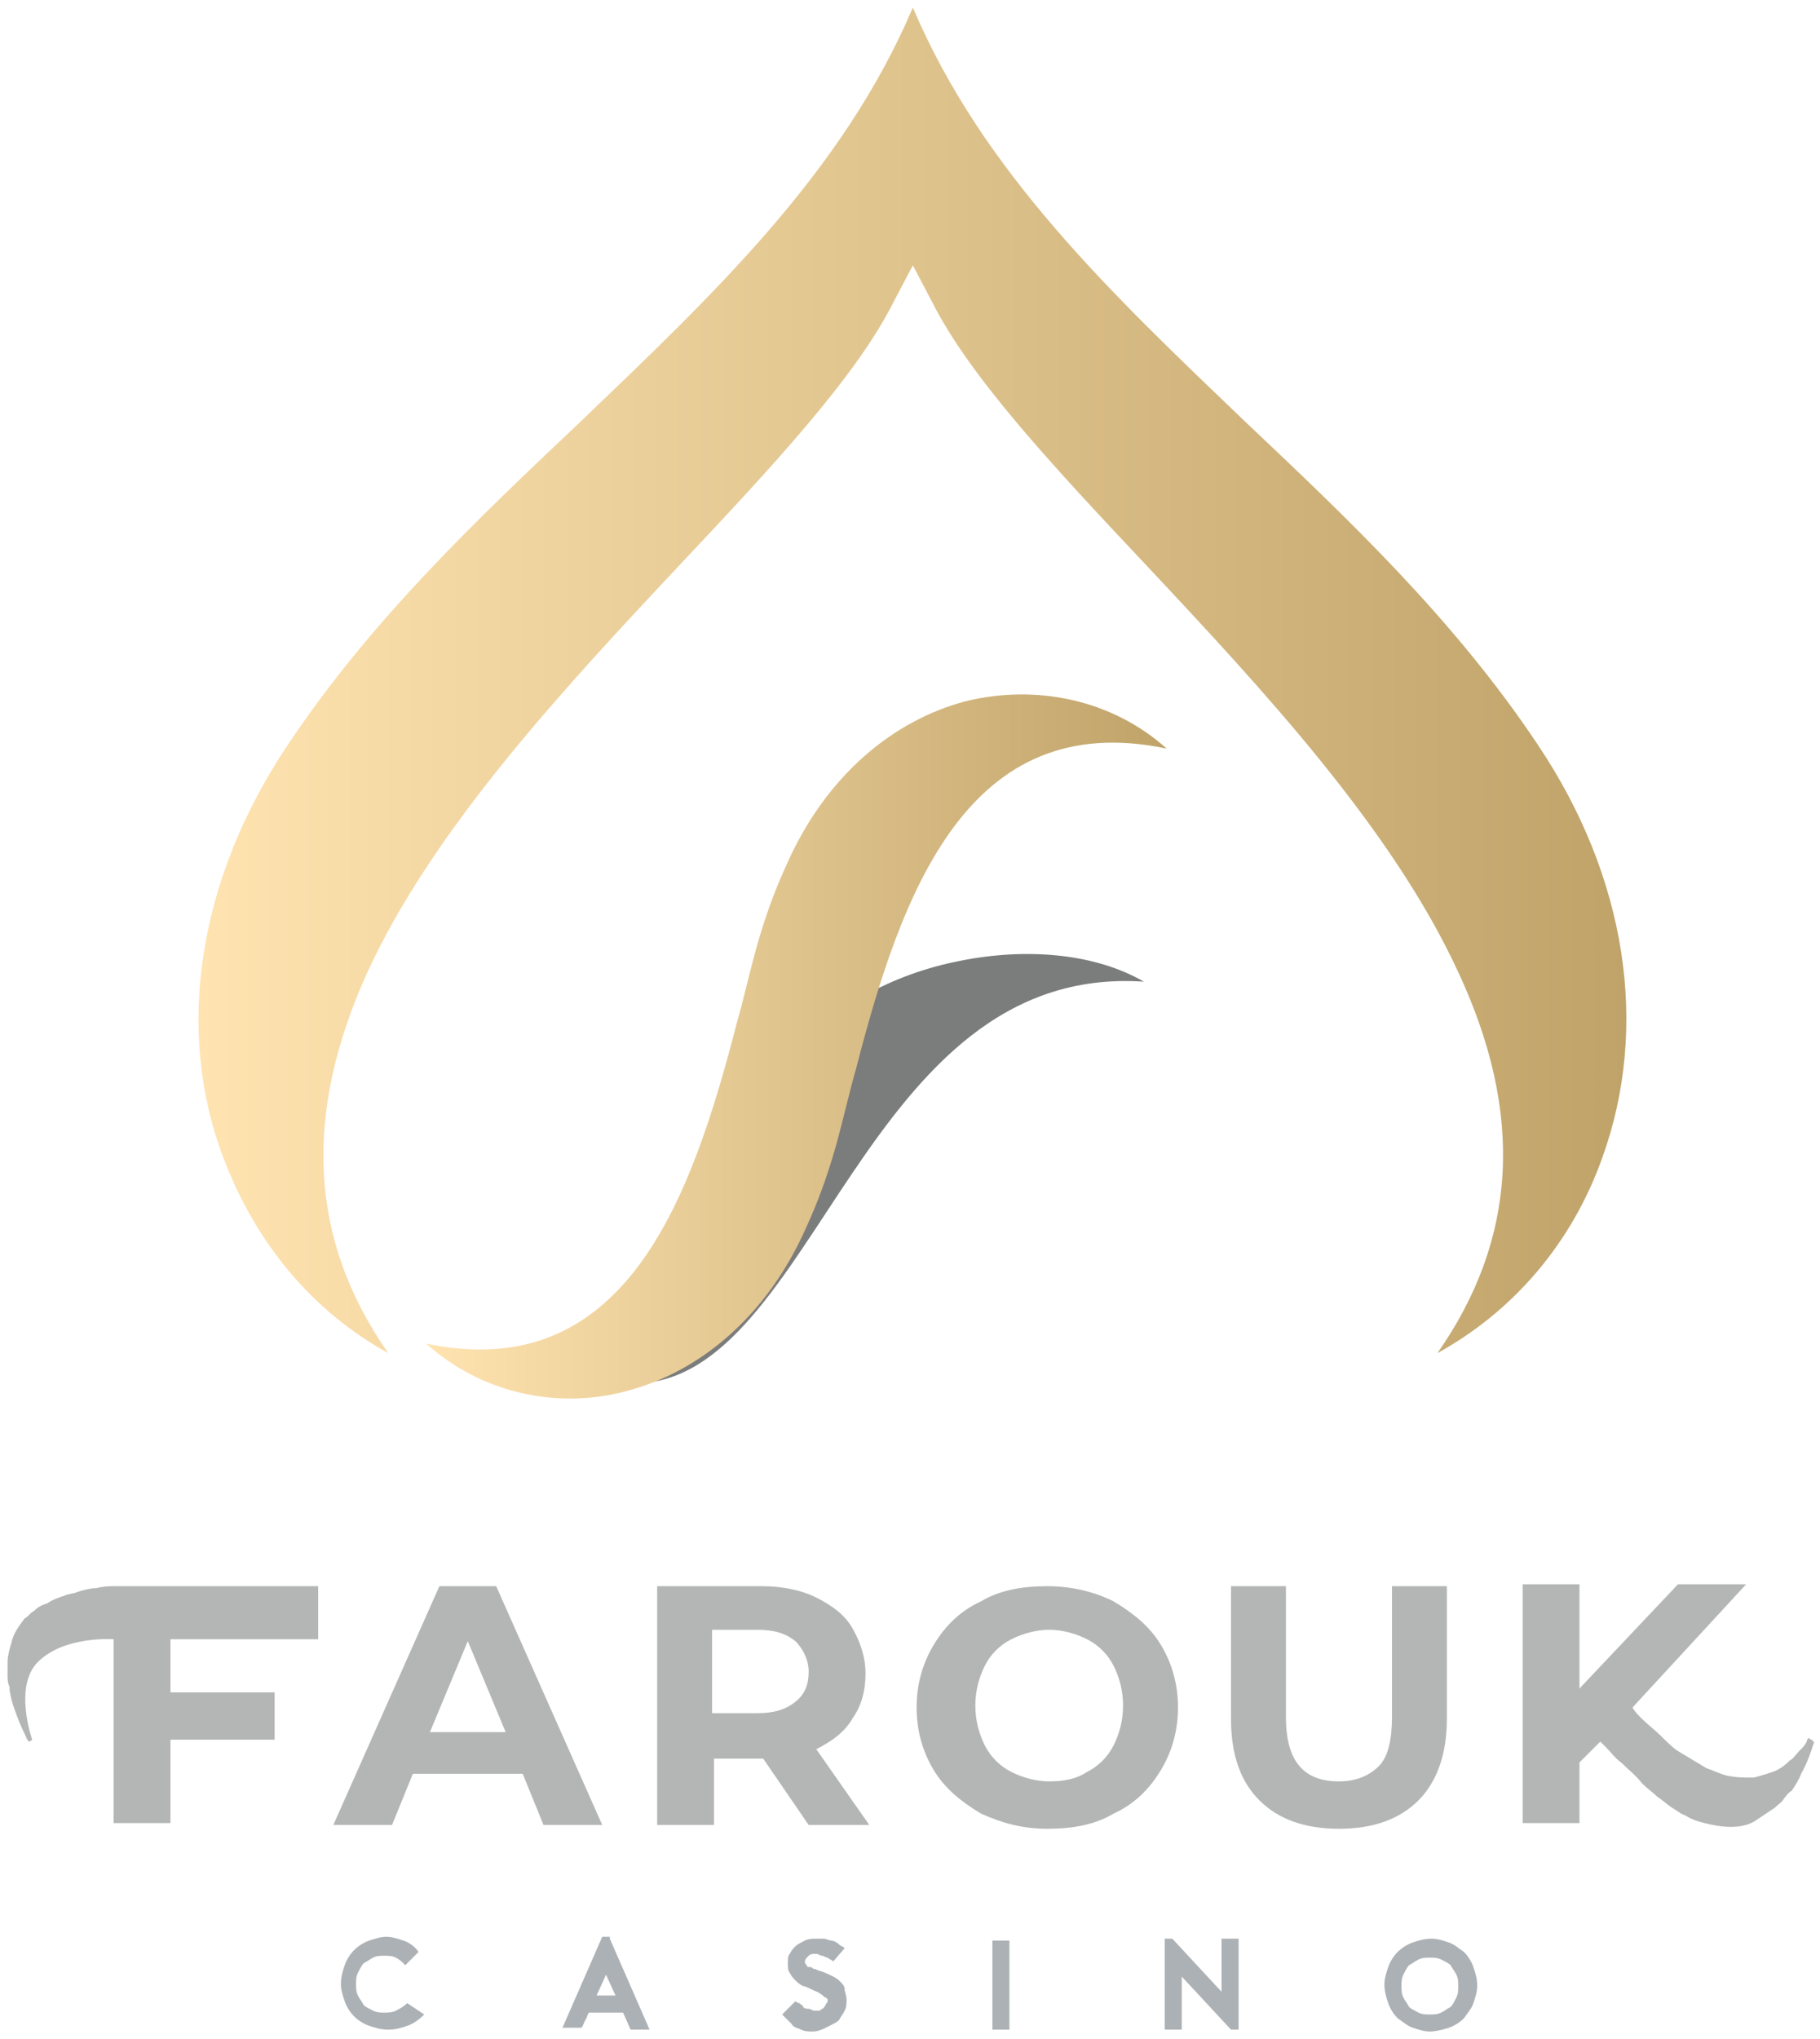 <?xml version="1.0" encoding="utf-8"?>
<!-- Generator: Adobe Illustrator 25.2.3, SVG Export Plug-In . SVG Version: 6.00 Build 0)  -->
<svg version="1.1" id="Layer_1" xmlns="http://www.w3.org/2000/svg" xmlns:xlink="http://www.w3.org/1999/xlink" x="0px" y="0px"
	 viewBox="0 0 96.1 107.6" style="enable-background:new 0 0 96.1 107.6;" xml:space="preserve">
<style type="text/css">
	.st0{fill:#ACB1B5;}
	.st1{fill:#B4B5B5;}
	.st2{fill:#7B7C7C;}
	.st3{fill:url(#SVGID_1_);}
	.st4{fill:url(#SVGID_2_);}
</style>
<g>
	<g>
		<path class="st0" d="M22.4,106.3c-0.3,0.3-0.6,0.5-0.9,0.6c-0.3,0.1-0.6,0.2-1,0.2c-0.4,0-0.7-0.1-1-0.2s-0.6-0.3-0.8-0.5
			c-0.2-0.2-0.4-0.5-0.5-0.8s-0.2-0.6-0.2-0.9c0-0.4,0.1-0.7,0.2-1c0.1-0.3,0.3-0.6,0.5-0.8c0.2-0.2,0.5-0.4,0.8-0.5
			c0.3-0.1,0.6-0.2,0.9-0.2c0.3,0,0.6,0.1,0.9,0.2c0.3,0.1,0.6,0.3,0.8,0.6l-0.7,0.7c-0.2-0.2-0.3-0.3-0.5-0.4
			c-0.2-0.1-0.4-0.1-0.6-0.1c-0.2,0-0.4,0-0.6,0.1c-0.2,0.1-0.3,0.2-0.5,0.3c-0.1,0.1-0.2,0.3-0.3,0.5c-0.1,0.2-0.1,0.4-0.1,0.6
			s0,0.4,0.1,0.6c0.1,0.2,0.2,0.3,0.3,0.5c0.1,0.1,0.3,0.2,0.5,0.3c0.2,0.1,0.4,0.1,0.6,0.1c0.2,0,0.4,0,0.6-0.1
			c0.2-0.1,0.4-0.2,0.6-0.4L22.4,106.3z"/>
		<path class="st0" d="M32.2,102.3l2.1,4.8h-1l-0.4-0.9h-1.8c-0.1,0.1-0.1,0.3-0.2,0.4c-0.1,0.2-0.1,0.3-0.2,0.4h-1l2.1-4.8H32.2z
			 M32.5,105.3l-0.5-1.1l-0.5,1.1H32.5z"/>
		<path class="st0" d="M42.9,107.2c-0.2,0-0.4,0-0.6-0.1c-0.2-0.1-0.4-0.1-0.5-0.3h0c-0.1-0.1-0.2-0.2-0.3-0.3
			c-0.1-0.1-0.2-0.2-0.2-0.2l0.7-0.7c0,0,0.1,0.1,0.2,0.1c0.1,0.1,0.2,0.1,0.2,0.2c0.1,0.1,0.2,0.1,0.3,0.1c0.1,0,0.2,0.1,0.3,0.1
			c0.1,0,0.2,0,0.2,0c0.1,0,0.1,0,0.2-0.1c0.1,0,0.1-0.1,0.2-0.2c0-0.1,0.1-0.1,0.1-0.2c0,0,0-0.1,0-0.1c0,0-0.1-0.1-0.1-0.1
			c-0.1,0-0.1-0.1-0.3-0.2c-0.1-0.1-0.2-0.1-0.4-0.2c-0.2-0.1-0.4-0.2-0.5-0.2c-0.2-0.1-0.3-0.2-0.4-0.3c-0.1-0.1-0.2-0.2-0.3-0.4
			c-0.1-0.1-0.1-0.3-0.1-0.5c0-0.2,0-0.4,0.1-0.5c0.1-0.2,0.2-0.3,0.3-0.4c0.1-0.1,0.3-0.2,0.5-0.3c0.2-0.1,0.4-0.1,0.6-0.1
			c0.1,0,0.3,0,0.4,0c0.1,0,0.3,0.1,0.4,0.1c0.1,0,0.3,0.1,0.4,0.2c0.1,0.1,0.2,0.1,0.3,0.2l-0.6,0.7c-0.1-0.1-0.2-0.1-0.3-0.2
			c-0.1,0-0.2-0.1-0.3-0.1c-0.1,0-0.2-0.1-0.3-0.1c-0.2,0-0.3,0-0.4,0.1c-0.1,0.1-0.2,0.2-0.2,0.3c0,0.1,0,0.1,0.1,0.2
			c0,0.1,0.1,0.1,0.2,0.1c0.1,0,0.1,0.1,0.2,0.1c0.1,0,0.2,0.1,0.3,0.1c0.3,0.1,0.5,0.2,0.7,0.3c0.2,0.1,0.3,0.2,0.4,0.3
			c0.1,0.1,0.2,0.2,0.2,0.4c0,0.1,0.1,0.3,0.1,0.5c0,0.2,0,0.4-0.1,0.6c-0.1,0.2-0.2,0.3-0.3,0.5c-0.1,0.1-0.3,0.2-0.5,0.3
			C43.4,107.1,43.2,107.2,42.9,107.2z"/>
		<path class="st0" d="M52.4,107.1v-4.7h0.9v4.7H52.4z"/>
		<path class="st0" d="M61.5,102.3h0.4l2.6,2.8v-2.8h0.9v4.8H65l-2.6-2.8v2.8h-0.9V102.3z"/>
		<path class="st0" d="M75.5,107.2c-0.3,0-0.6-0.1-0.9-0.2c-0.3-0.1-0.5-0.3-0.8-0.5c-0.2-0.2-0.4-0.5-0.5-0.8
			c-0.1-0.3-0.2-0.6-0.2-1c0-0.3,0.1-0.6,0.2-0.9c0.1-0.3,0.3-0.6,0.5-0.8c0.2-0.2,0.5-0.4,0.8-0.5c0.3-0.1,0.6-0.2,1-0.2
			c0.3,0,0.6,0.1,0.9,0.2c0.3,0.1,0.5,0.3,0.8,0.5c0.2,0.2,0.4,0.5,0.5,0.8c0.1,0.3,0.2,0.6,0.2,1c0,0.3-0.1,0.6-0.2,0.9
			c-0.1,0.3-0.3,0.5-0.5,0.8c-0.2,0.2-0.5,0.4-0.8,0.5C76.2,107.1,75.8,107.2,75.5,107.2z M75.5,103.3c-0.2,0-0.4,0-0.6,0.1
			s-0.3,0.2-0.5,0.3c-0.1,0.1-0.2,0.3-0.3,0.5c-0.1,0.2-0.1,0.4-0.1,0.6s0,0.4,0.1,0.6c0.1,0.2,0.2,0.3,0.3,0.5
			c0.1,0.1,0.3,0.2,0.5,0.3c0.2,0.1,0.4,0.1,0.6,0.1c0.2,0,0.4,0,0.6-0.1c0.2-0.1,0.3-0.2,0.5-0.3c0.1-0.1,0.2-0.3,0.3-0.5
			c0.1-0.2,0.1-0.4,0.1-0.6s0-0.4-0.1-0.6c-0.1-0.2-0.2-0.3-0.3-0.5c-0.1-0.1-0.3-0.2-0.5-0.3S75.7,103.3,75.5,103.3z"/>
	</g>
	<g>
		<path class="st1" d="M27.6,93.6h-5.8l-1.1,2.7h-3.1l5.6-12.6h3l5.6,12.6h-3.1L27.6,93.6z M26.7,91.4l-2-4.8l-2,4.8H26.7z"/>
		<path class="st1" d="M42.7,96.3l-2.4-3.5h-0.1h-2.5v3.5h-3V83.7h5.5c1.1,0,2.1,0.2,2.9,0.6c0.8,0.4,1.5,0.9,1.9,1.6
			c0.4,0.7,0.7,1.5,0.7,2.4c0,0.9-0.2,1.7-0.7,2.4c-0.4,0.7-1.1,1.2-1.9,1.6l2.8,4H42.7z M42,86.6c-0.5-0.4-1.1-0.6-2-0.6h-2.4v4.4
			H40c0.9,0,1.5-0.2,2-0.6c0.5-0.4,0.7-0.9,0.7-1.6C42.7,87.6,42.4,87,42,86.6z"/>
		<path class="st1" d="M51.8,95.7c-1-0.6-1.9-1.3-2.5-2.3c-0.6-1-0.9-2.1-0.9-3.3c0-1.2,0.3-2.3,0.9-3.3c0.6-1,1.4-1.8,2.5-2.3
			c1-0.6,2.2-0.8,3.5-0.8c1.3,0,2.5,0.3,3.5,0.8c1,0.6,1.9,1.3,2.5,2.3c0.6,1,0.9,2.1,0.9,3.3c0,1.2-0.3,2.3-0.9,3.3
			c-0.6,1-1.4,1.8-2.5,2.3c-1,0.6-2.2,0.8-3.5,0.8C54,96.5,52.9,96.2,51.8,95.7z M57.4,93.5c0.6-0.3,1.1-0.8,1.4-1.4
			c0.3-0.6,0.5-1.3,0.5-2.1c0-0.8-0.2-1.5-0.5-2.1c-0.3-0.6-0.8-1.1-1.4-1.4c-0.6-0.3-1.3-0.5-2-0.5c-0.7,0-1.4,0.2-2,0.5
			c-0.6,0.3-1.1,0.8-1.4,1.4c-0.3,0.6-0.5,1.3-0.5,2.1c0,0.8,0.2,1.5,0.5,2.1c0.3,0.6,0.8,1.1,1.4,1.4c0.6,0.3,1.3,0.5,2,0.5
			C56.1,94,56.8,93.9,57.4,93.5z"/>
		<path class="st1" d="M66.5,95c-1-1-1.5-2.4-1.5-4.3v-7h2.9v6.9c0,2.3,0.9,3.4,2.8,3.4c0.9,0,1.6-0.3,2.1-0.8
			c0.5-0.5,0.7-1.4,0.7-2.6v-6.9h2.9v7c0,1.8-0.5,3.3-1.5,4.3c-1,1-2.4,1.5-4.2,1.5C68.9,96.5,67.5,96,66.5,95z"/>
		<path class="st1" d="M95.7,91.8c-0.1,0-0.1,0-0.2-0.1c-0.1,0.1-0.1,0.2-0.1,0.2c-0.1,0.2-0.2,0.3-0.4,0.5
			c-0.2,0.2-0.3,0.4-0.5,0.5c-0.3,0.3-0.6,0.5-0.9,0.6c-0.3,0.1-0.6,0.2-1,0.3c-0.5,0-0.9,0-1.4-0.1c-0.4-0.1-0.8-0.3-1.1-0.4
			c-0.5-0.3-1-0.6-1.5-0.9c-0.3-0.2-0.6-0.5-0.9-0.8c-0.3-0.3-0.7-0.6-1-0.9c-0.2-0.2-0.4-0.4-0.5-0.6l6-6.5h-3.6l-5.2,5.5v-5.5h-3
			v12.6h3v-3.2l1.1-1.1c0.1,0.1,0.2,0.2,0.3,0.3c0.3,0.3,0.5,0.6,0.8,0.8c0.4,0.4,0.8,0.7,1.1,1.1c0.3,0.3,0.6,0.5,0.8,0.7
			c0.3,0.2,0.5,0.4,0.8,0.6c0.2,0.1,0.4,0.3,0.7,0.4c0.3,0.2,0.6,0.3,1,0.4c0.4,0.1,0.9,0.2,1.4,0.2c0.5,0,1-0.1,1.4-0.4
			c0.3-0.2,0.6-0.4,0.9-0.6c0.2-0.2,0.4-0.3,0.5-0.5c0.1-0.1,0.2-0.3,0.4-0.4c0.2-0.3,0.4-0.6,0.5-0.9c0.3-0.5,0.5-1.1,0.7-1.7
			C95.7,91.9,95.7,91.9,95.7,91.8C95.7,91.8,95.7,91.8,95.7,91.8z"/>
		<path class="st1" d="M6.3,83.7c0,0-0.1,0-0.2,0c-0.3,0-0.6,0-1,0.1c-0.3,0-0.7,0.1-1,0.2c-0.2,0.1-0.5,0.1-0.7,0.2
			c-0.3,0.1-0.6,0.2-0.9,0.4C2.2,84.7,2,84.8,1.8,85c-0.2,0.1-0.3,0.3-0.5,0.4c-0.3,0.4-0.6,0.8-0.7,1.3c-0.1,0.3-0.2,0.7-0.2,1
			c0,0.2,0,0.5,0,0.7c0,0.2,0,0.4,0.1,0.6c0,0.3,0.1,0.7,0.2,1c0.2,0.6,0.4,1.1,0.7,1.7c0,0.1,0.1,0.1,0.1,0.2c0,0,0,0,0,0
			c0.1,0,0.2-0.1,0.2-0.1S0.7,89,2,87.7c1.4-1.4,4-1.2,4-1.2v9.7H9v-4.4h5.5v-2.5H9v-2.8h7.8v-2.8H6.3z"/>
	</g>
	<g>
		<path class="st2" d="M50.7,50.7c-3.6,0.7-7,2.5-9.2,5.4c-0.6,0.8-1.1,1.6-1.5,2.4c-0.4,0.8-0.8,1.6-1.2,2.5
			c-2.6,5.4-5.9,11.2-15.6,10.4c2.6,1.4,6.8,1.6,10.4,1.6c9.5-0.2,11.9-22.2,26.8-21.2C57.8,50.3,54.2,50,50.7,50.7z"/>
		<g>
			<linearGradient id="SVGID_1_" gradientUnits="userSpaceOnUse" x1="22.558" y1="55.197" x2="61.582" y2="55.197">
				<stop  offset="0" style="stop-color:#FFE3B0"/>
				<stop  offset="1" style="stop-color:#BFA369"/>
			</linearGradient>
			<path class="st3" d="M51,37c-3.8,1-7.4,3.9-9.5,8.7c-0.6,1.3-1.1,2.7-1.5,4.1c-0.4,1.4-0.7,2.8-1.1,4.2
				c-2.4,9.3-5.9,19.1-16.4,16.9c2.9,2.6,6.9,3.5,10.6,2.5c3.8-1,7.4-3.9,9.5-8.7c0.6-1.3,1.1-2.7,1.5-4.1c0.4-1.4,0.7-2.8,1.1-4.2
				c2.4-9.3,5.9-19.1,16.4-16.9C58.7,36.9,54.7,36.1,51,37z"/>
			<linearGradient id="SVGID_2_" gradientUnits="userSpaceOnUse" x1="10.47" y1="35.864" x2="85.968" y2="35.864">
				<stop  offset="0" style="stop-color:#FFE3B0"/>
				<stop  offset="1" style="stop-color:#BFA369"/>
			</linearGradient>
			<path class="st4" d="M65.8,22.3C58.7,15.5,51.9,9.1,48.2,0.4c-3.7,8.7-10.5,15.1-17.6,21.9c-5.4,5.1-11,10.4-15.4,17
				c-4.7,7-6,15-3.4,21.8c1.7,4.5,4.7,8.1,8.7,10.3c-4.2-6-4.5-12.6-1.1-20.1c3.5-7.6,10.4-15,16.5-21.5c4.8-5.1,9.3-9.9,11.3-13.9
				l1-1.9l1,1.9c2,4,6.5,8.8,11.3,13.9c6.1,6.5,13,13.9,16.5,21.5c3.5,7.5,3.1,14.1-1.1,20.1c4-2.2,7.1-5.8,8.7-10.3
				c2.5-6.9,1.3-14.8-3.4-21.8C76.8,32.7,71.2,27.4,65.8,22.3z"/>
		</g>
	</g>
</g>
</svg>
